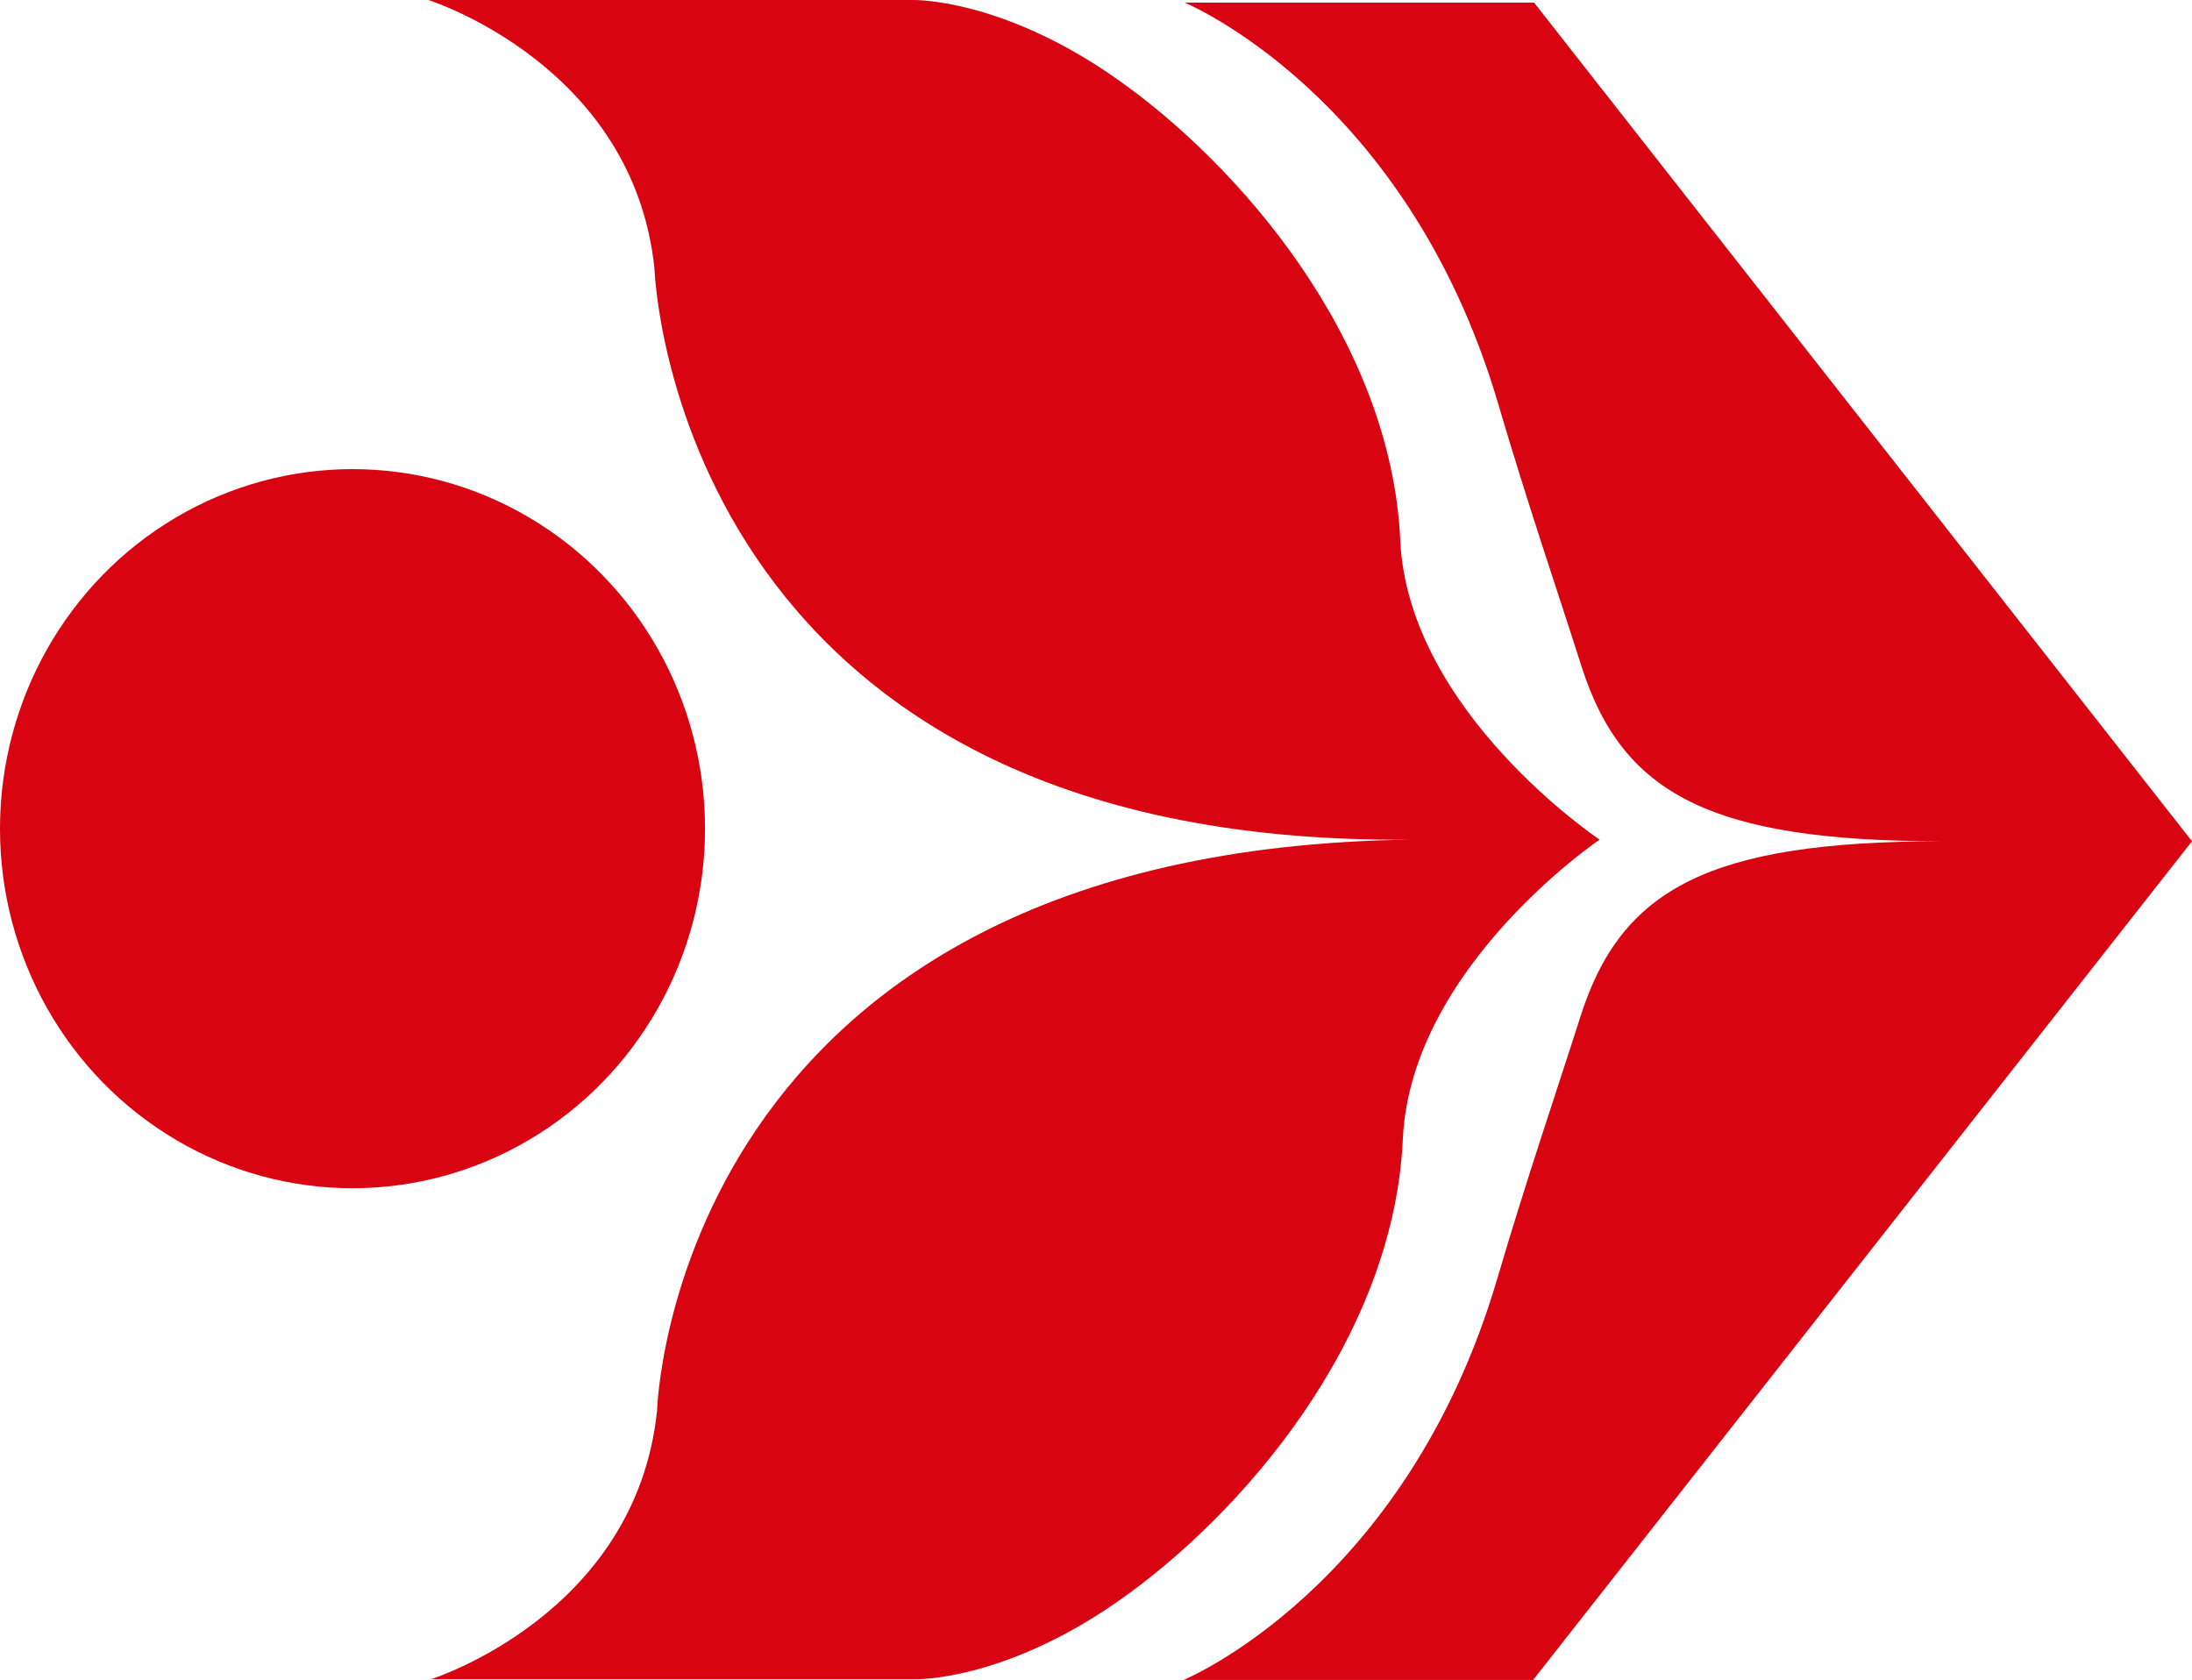 <?xml version="1.0" encoding="UTF-8" standalone="no"?>
<!-- Created with Inkscape (http://www.inkscape.org/) -->

<svg
   xmlns:dc="http://purl.org/dc/elements/1.1/"
   xmlns:cc="http://creativecommons.org/ns#"
   xmlns:rdf="http://www.w3.org/1999/02/22-rdf-syntax-ns#"
   xmlns:svg="http://www.w3.org/2000/svg"
   xmlns="http://www.w3.org/2000/svg"
   xmlns:sodipodi="http://sodipodi.sourceforge.net/DTD/sodipodi-0.dtd"
   xmlns:inkscape="http://www.inkscape.org/namespaces/inkscape"
   id="svg4136"
   version="1.1"
   inkscape:version="0.91 r13725"
   width="500.153"
   height="383.311"
   viewBox="0 0 500.153 383.311"
   sodipodi:docname="HKPA_Logo.svg">
  <defs
     id="defs4140" />
  <sodipodi:namedview
     pagecolor="#ffffff"
     bordercolor="#666666"
     borderopacity="1"
     objecttolerance="10"
     gridtolerance="10"
     guidetolerance="10"
     inkscape:pageopacity="0"
     inkscape:pageshadow="2"
     inkscape:window-width="1280"
     inkscape:window-height="755"
     id="namedview4138"
     showgrid="false"
     fit-margin-top="0"
     fit-margin-left="0"
     fit-margin-right="0"
     fit-margin-bottom="0"
     inkscape:zoom="0.27581699"
     inkscape:cx="939.62311"
     inkscape:cy="-137.6374"
     inkscape:window-x="0"
     inkscape:window-y="1"
     inkscape:window-maximized="1"
     inkscape:current-layer="svg4136" />
  <path
     style="fill:#d90411;fill-opacity:1;fill-rule:evenodd;stroke:none;stroke-width:1px;stroke-linecap:butt;stroke-linejoin:miter;stroke-opacity:1"
     d="M 319.499,123.262 C 317.385,77.445 282.608,37.331 254.317,17.652 228.189,-0.522 208.299,0.002 208.299,0.002 l -110.559,0 c 0,0 46.787,14.689 51.594,61.311 0,0 4.049,132.085 173.024,130.258 -169.062,2.011 -172.432,130.258 -172.432,130.258 -4.807,46.622 -51.594,61.311 -51.594,61.311 l 110.559,0 c 0,0 19.89,0.524 46.018,-17.65 28.291,-19.679 63.067,-59.793 65.181,-105.61 1.808,-39.174 44.889,-68.308 44.889,-68.308 0,0 -43.673,-29.134 -45.481,-68.308 z"
     id="path4146"
     inkscape:connector-curvature="0"
     sodipodi:nodetypes="csscccccssccc" />
  <path
     style="fill:#d90411;fill-opacity:1;fill-rule:evenodd;stroke:none;stroke-width:1px;stroke-linecap:butt;stroke-linejoin:miter;stroke-opacity:1"
     d="m 360.625,231.904 c -5.613,17.633 -12.119,36.512 -19.011,59.911 -20.802,70.628 -71.567,91.495 -71.567,91.495 l 79.763,0 150.343,-191.363 -150.128,-191.363 -79.763,0 c 0,0 50.766,20.867 71.567,91.495 6.892,23.399 13.398,42.278 19.011,59.911 9.287,29.174 29.448,39.902 81.983,39.957 -52.751,0.055 -72.911,10.783 -82.198,39.957 z"
     id="path4163-1"
     inkscape:connector-curvature="0"
     sodipodi:nodetypes="sscccccsscs" />
  <ellipse
     style="opacity:1;fill:#d90411;fill-opacity:1;fill-rule:evenodd;stroke:none;stroke-width:0.5;stroke-linecap:round;stroke-linejoin:miter;stroke-miterlimit:4;stroke-dasharray:none;stroke-dashoffset:0;stroke-opacity:1"
     id="path4180"
     cx="80.435"
     cy="189.073"
     rx="80.435"
     ry="82.038" />
</svg>
